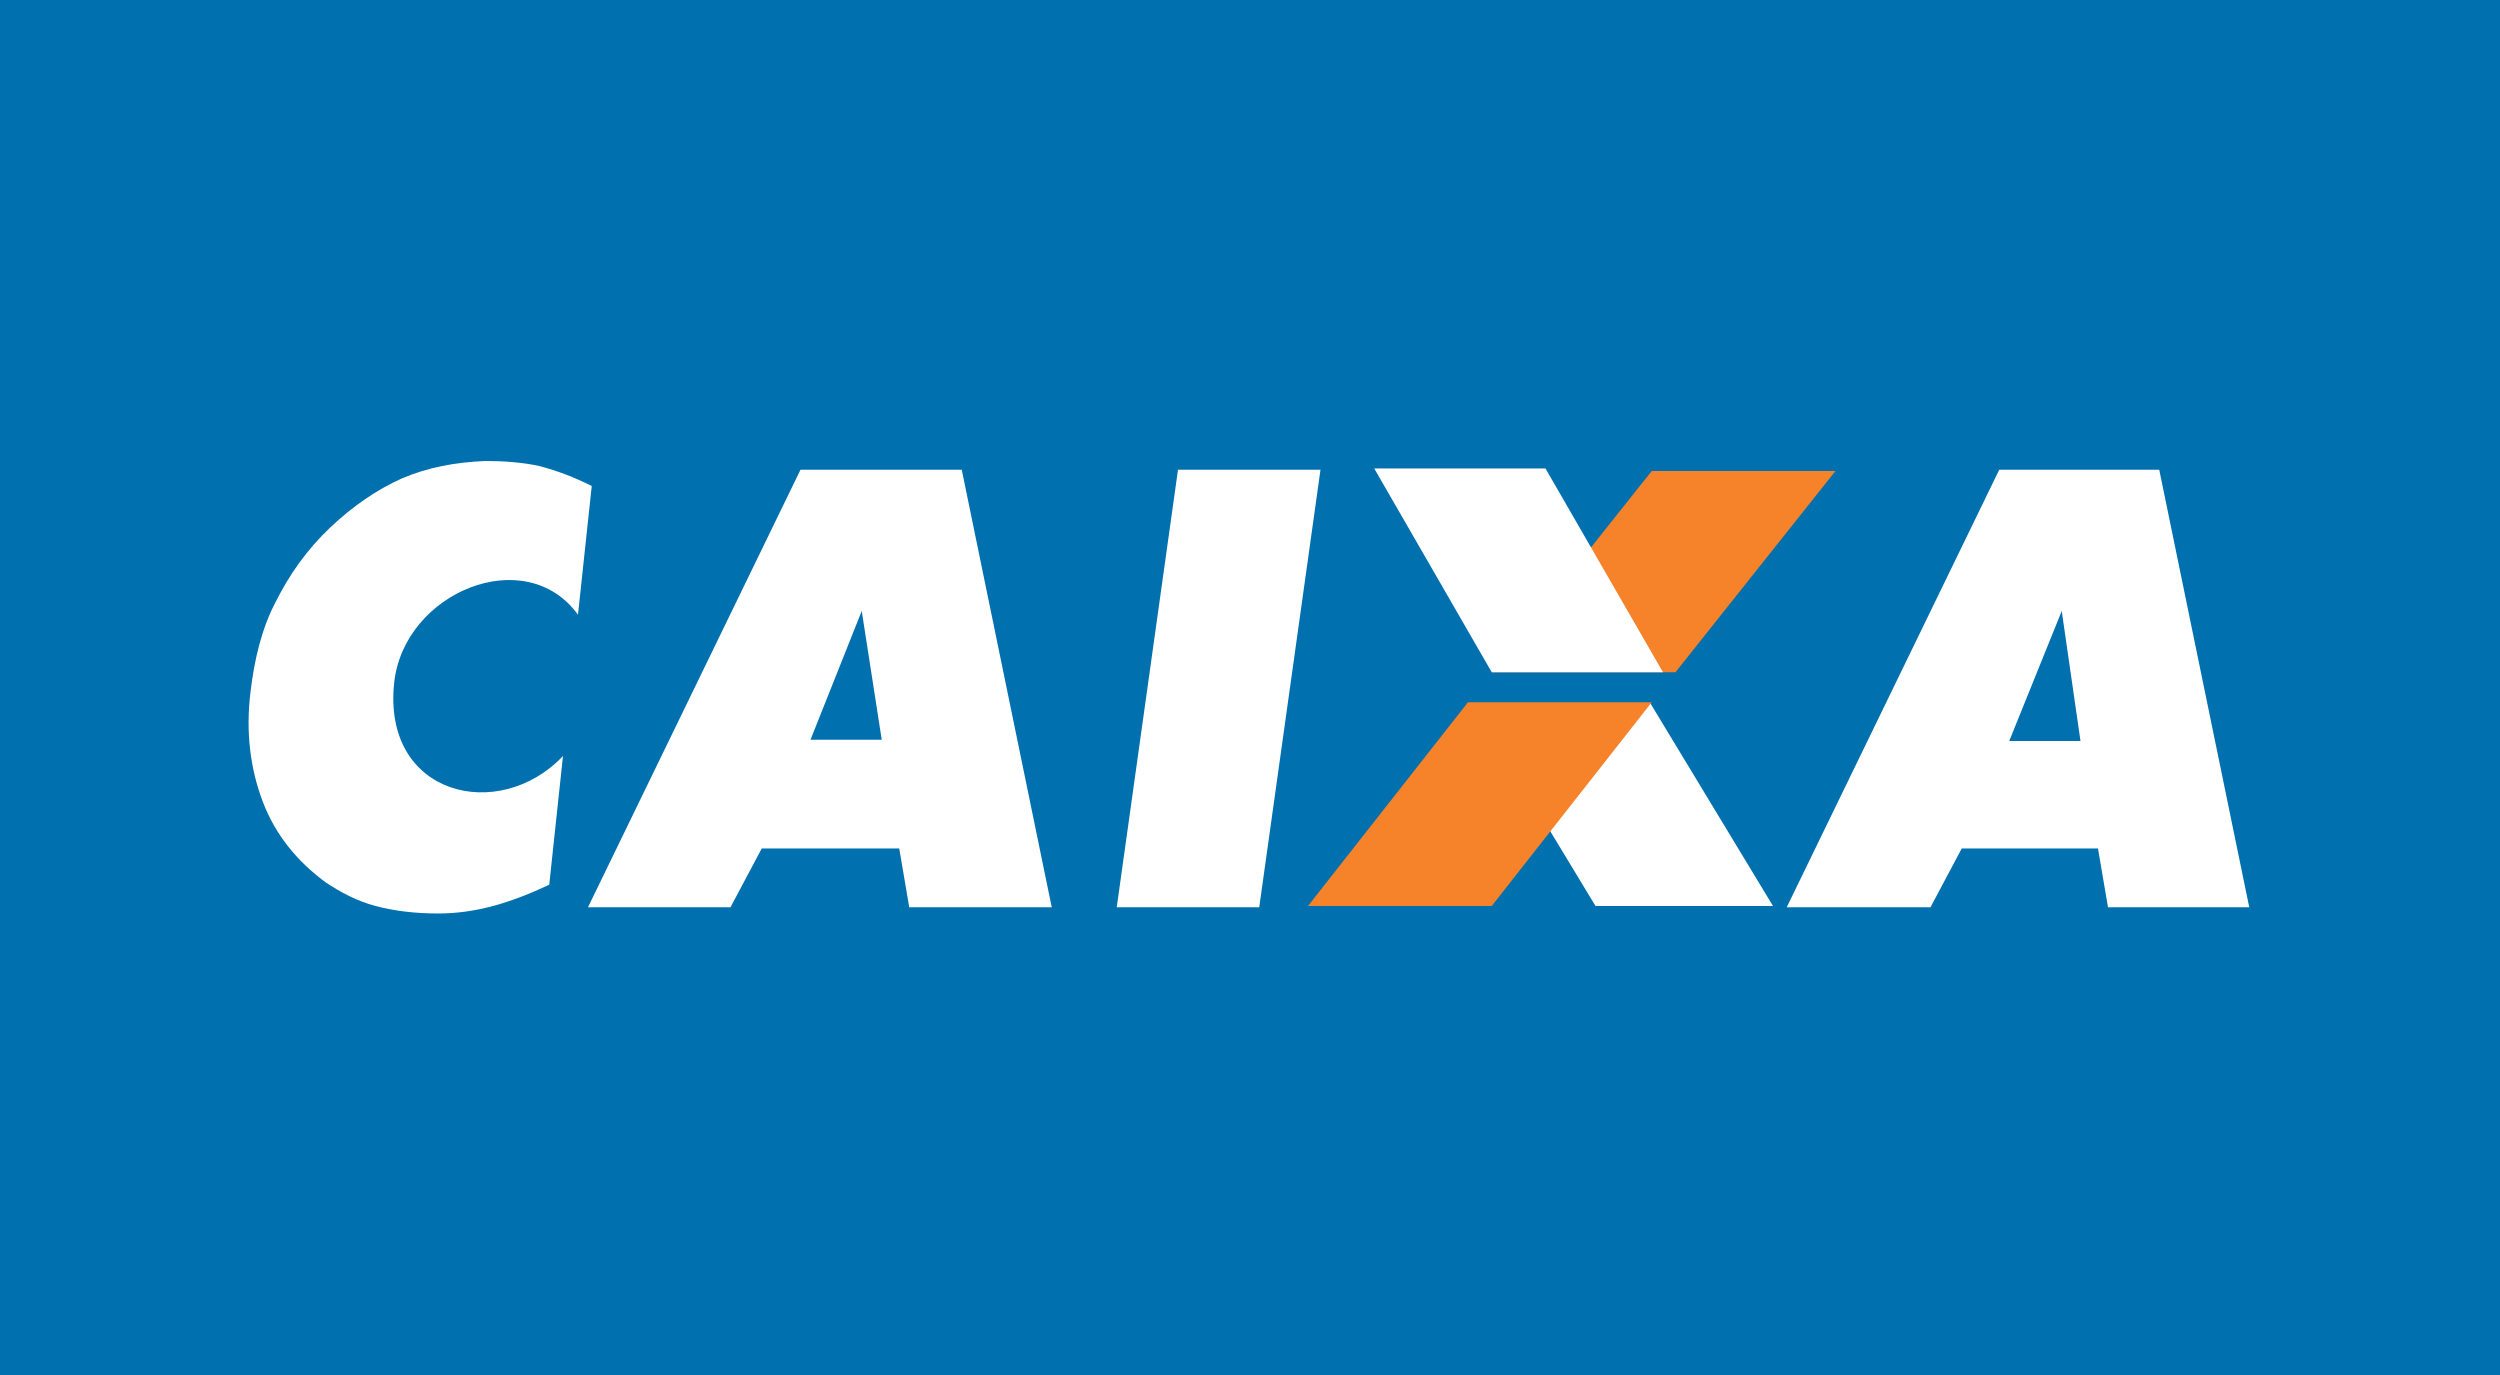 <svg xmlns="http://www.w3.org/2000/svg" viewBox="0 0 200 110"><path fill="#0070af" d="M0 0h200v110H0z"/><path fill="#fff" d="m68.939 48.879-4.1 10.3h5.7zm-21.9 23.7 17-35h12.9l7.2 35h-11.4l-.8-4.7h-11l-2.5 4.7zm42.3 0 4.9-35h11.4l-4.9 35zm75.6-23.7-4.2 10.4h5.7zm-22 23.7 17-35h12.8l7.2 35h-11.3l-.8-4.7h-10.9l-2.5 4.7zM117.839 56.279h14.2l9.8 16.2h-14.2z"/><path fill="#f6822a" d="M119.339 53.779h14.7l12.8-16.1h-14.7zM104.639 72.479h14.7l12.8-16.3h-14.7z"/><g fill="#fff"><path d="M109.939 37.479h13.7l9.4 16.3h-13.7zM47.339 38.879l-1.1 10.3c-4.2-5.8-13.9-1.8-14.7 5.4-1 9.1 8.4 11.3 13.5 5.9l-1.1 10.3c-1.5.7-3 1.3-4.5 1.7s-2.9.6-4.4.6c-1.8 0-3.5-.2-5-.6s-2.8-1.1-4-1.9c-2.3-1.7-4-3.8-5-6.4s-1.4-5.6-1-8.8c.3-2.6.9-5.1 2-7.2 1.1-2.2 2.5-4.2 4.4-6 1.8-1.7 3.7-3 5.7-3.9 2.1-.9 4.3-1.3 6.7-1.4 1.4 0 2.9.1 4.3.4 1.5.4 2.8.9 4.2 1.6"/></g></svg>